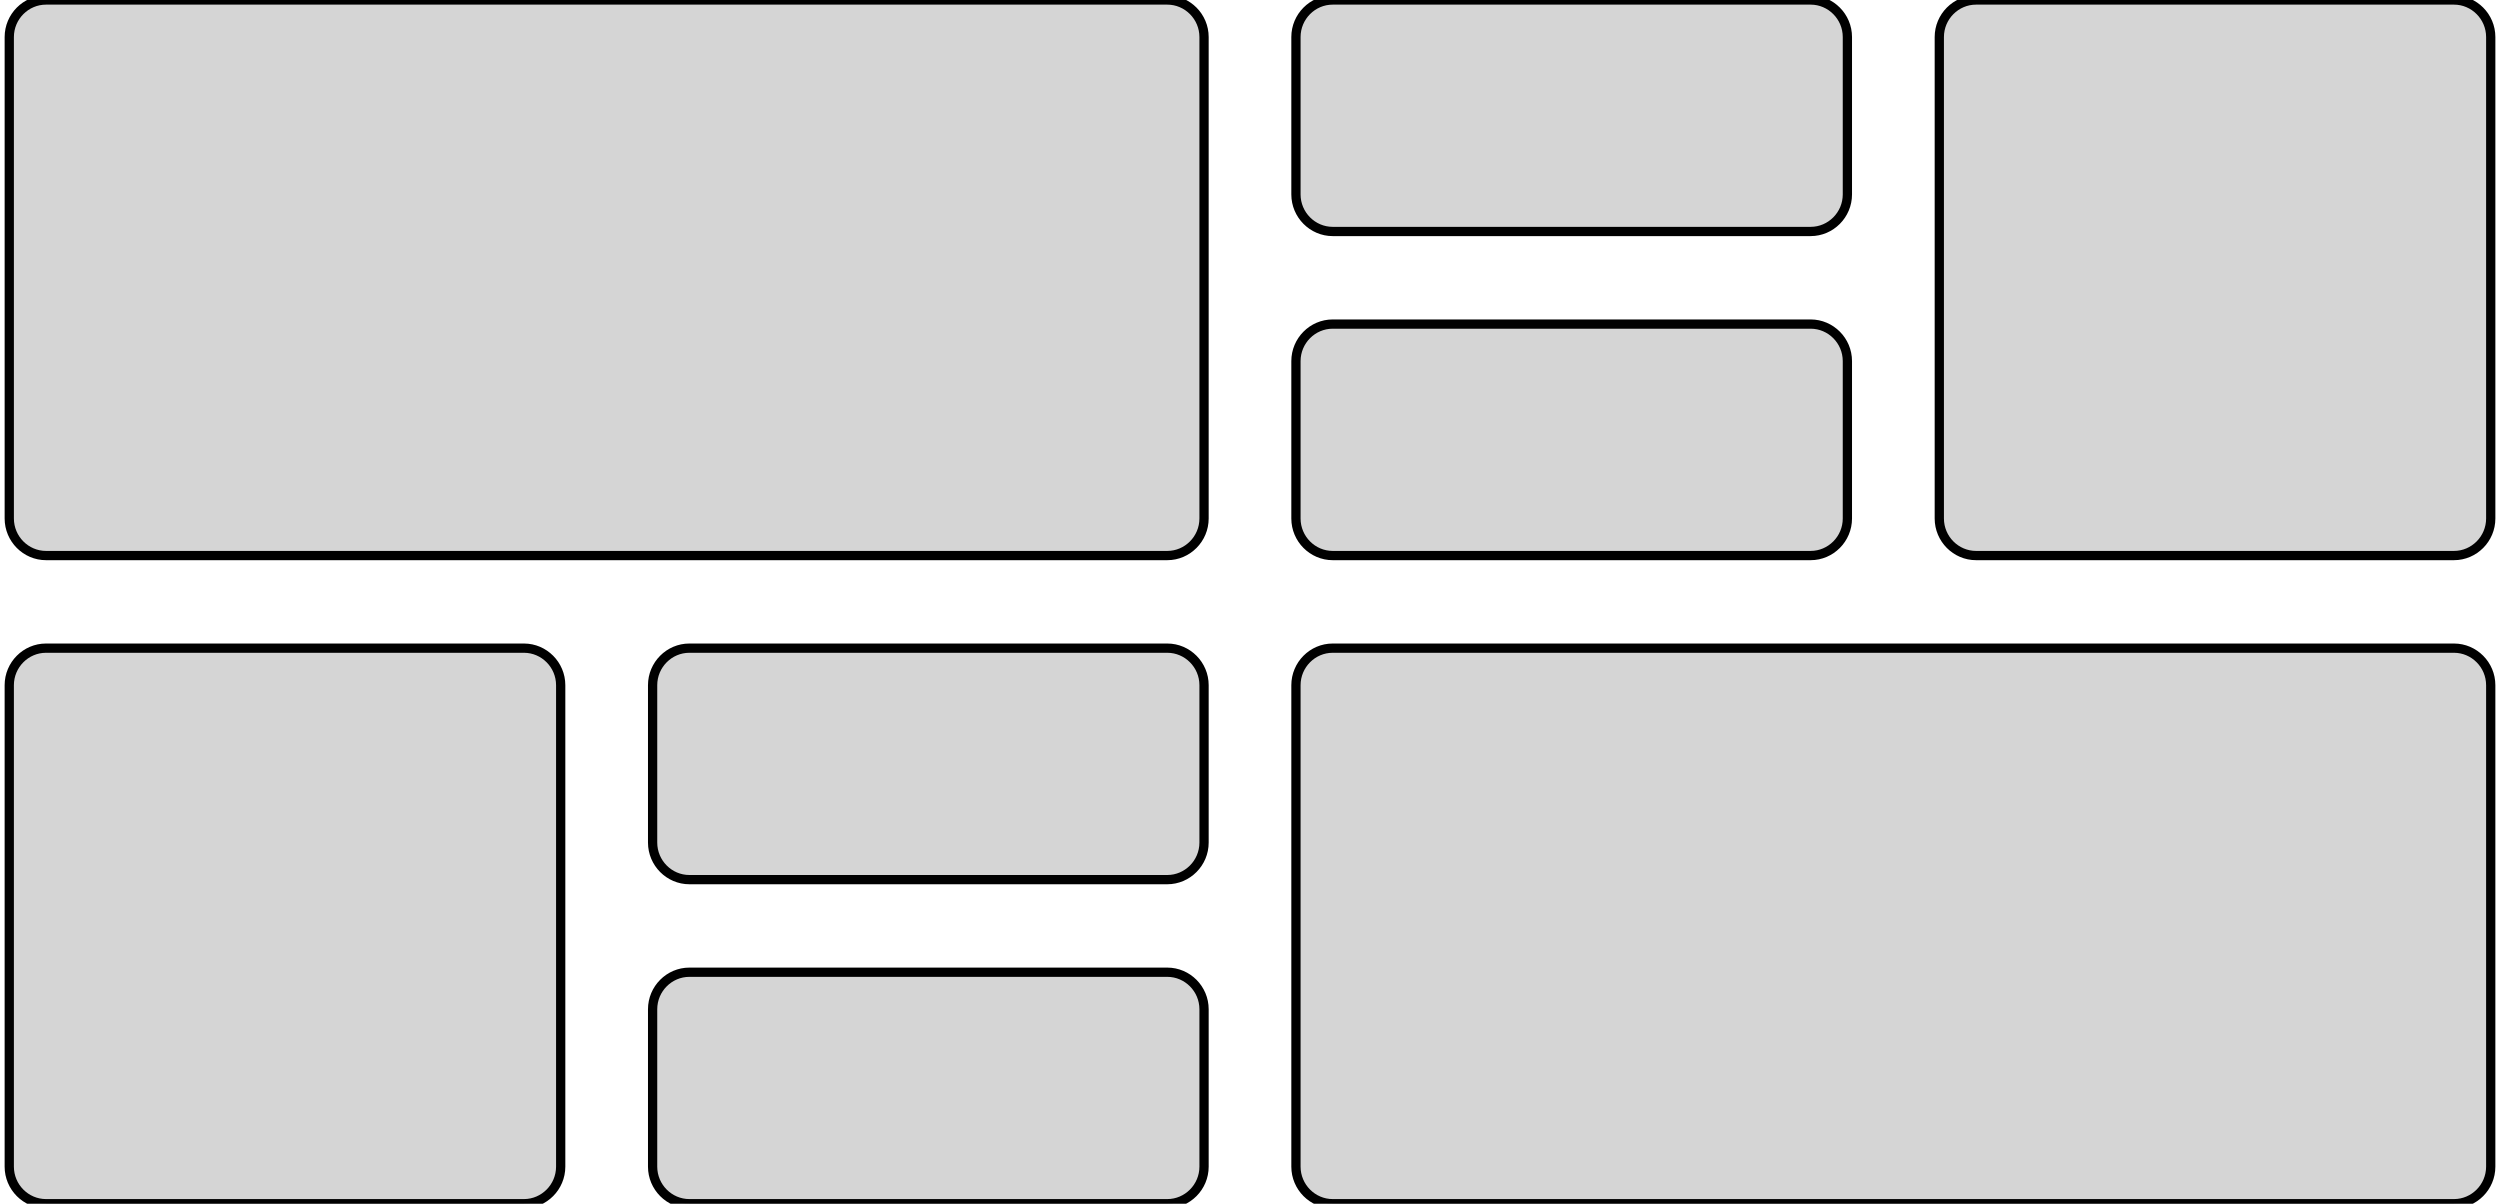 <svg width="270" height="130" xmlns="http://www.w3.org/2000/svg" xml:space="preserve" version="1.1">
 <style type="text/css">.st0{fill:#D5D5D5;}</style>

 <g>
  <title>Layer 1</title>
  <g stroke="null" id="svg_1">
   <path stroke="null" id="svg_2" d="m265.03,0l-51.615,0c-2.184,0 -3.97,1.8 -3.97,4l0,52c0,2.2 1.787,4 3.97,4l51.615,0c2.184,0 3.97,-1.8 3.97,-4l0,-52c0,-2.2 -1.787,-4 -3.97,-4z" class="st0"/>
   <path stroke="null" id="svg_3" d="m195.548,0l-51.615,0c-2.184,0 -3.97,1.8 -3.97,4l0,17c0,2.2 1.787,4 3.97,4l51.615,0c2.184,0 3.97,-1.8 3.97,-4l0,-17c0,-2.2 -1.787,-4 -3.97,-4z" class="st0"/>
   <path stroke="null" id="svg_4" d="m195.548,35l-51.615,0c-2.184,0 -3.97,1.8 -3.97,4l0,17c0,2.2 1.787,4 3.97,4l51.615,0c2.184,0 3.97,-1.8 3.97,-4l0,-17c0,-2.2 -1.787,-4 -3.97,-4z" class="st0"/>
   <path stroke="null" id="svg_5" d="m126.067,0l-121.096,0c-2.184,0 -3.97,1.8 -3.97,4l0,52c0,2.2 1.787,4 3.97,4l121.096,0c2.184,0 3.97,-1.8 3.97,-4l0,-52c0,-2.2 -1.787,-4 -3.97,-4z" class="st0"/>
   <path stroke="null" id="svg_6" d="m4.97,130l51.615,0c2.184,0 3.97,-1.8 3.97,-4l0,-52c0,-2.2 -1.787,-4 -3.97,-4l-51.615,0c-2.184,0 -3.97,1.8 -3.97,4l0,52c0,2.2 1.787,4 3.97,4z" class="st0"/>
   <path stroke="null" id="svg_7" d="m74.452,130l51.615,0c2.184,0 3.97,-1.8 3.97,-4l0,-17c0,-2.2 -1.787,-4 -3.97,-4l-51.615,0c-2.184,0 -3.97,1.8 -3.97,4l0,17c0,2.2 1.787,4 3.97,4z" class="st0"/>
   <path stroke="null" id="svg_8" d="m74.452,95l51.615,0c2.184,0 3.97,-1.8 3.97,-4l0,-17c0,-2.2 -1.787,-4 -3.97,-4l-51.615,0c-2.184,0 -3.97,1.8 -3.97,4l0,17c0,2.2 1.787,4 3.97,4z" class="st0"/>
   <path stroke="null" id="svg_9" d="m143.933,130l121.096,0c2.184,0 3.97,-1.8 3.97,-4l0,-52c0,-2.2 -1.787,-4 -3.97,-4l-121.096,0c-2.184,0 -3.97,1.8 -3.97,4l0,52c0,2.2 1.787,4 3.97,4z" class="st0"/>
  </g>
 </g>
</svg>